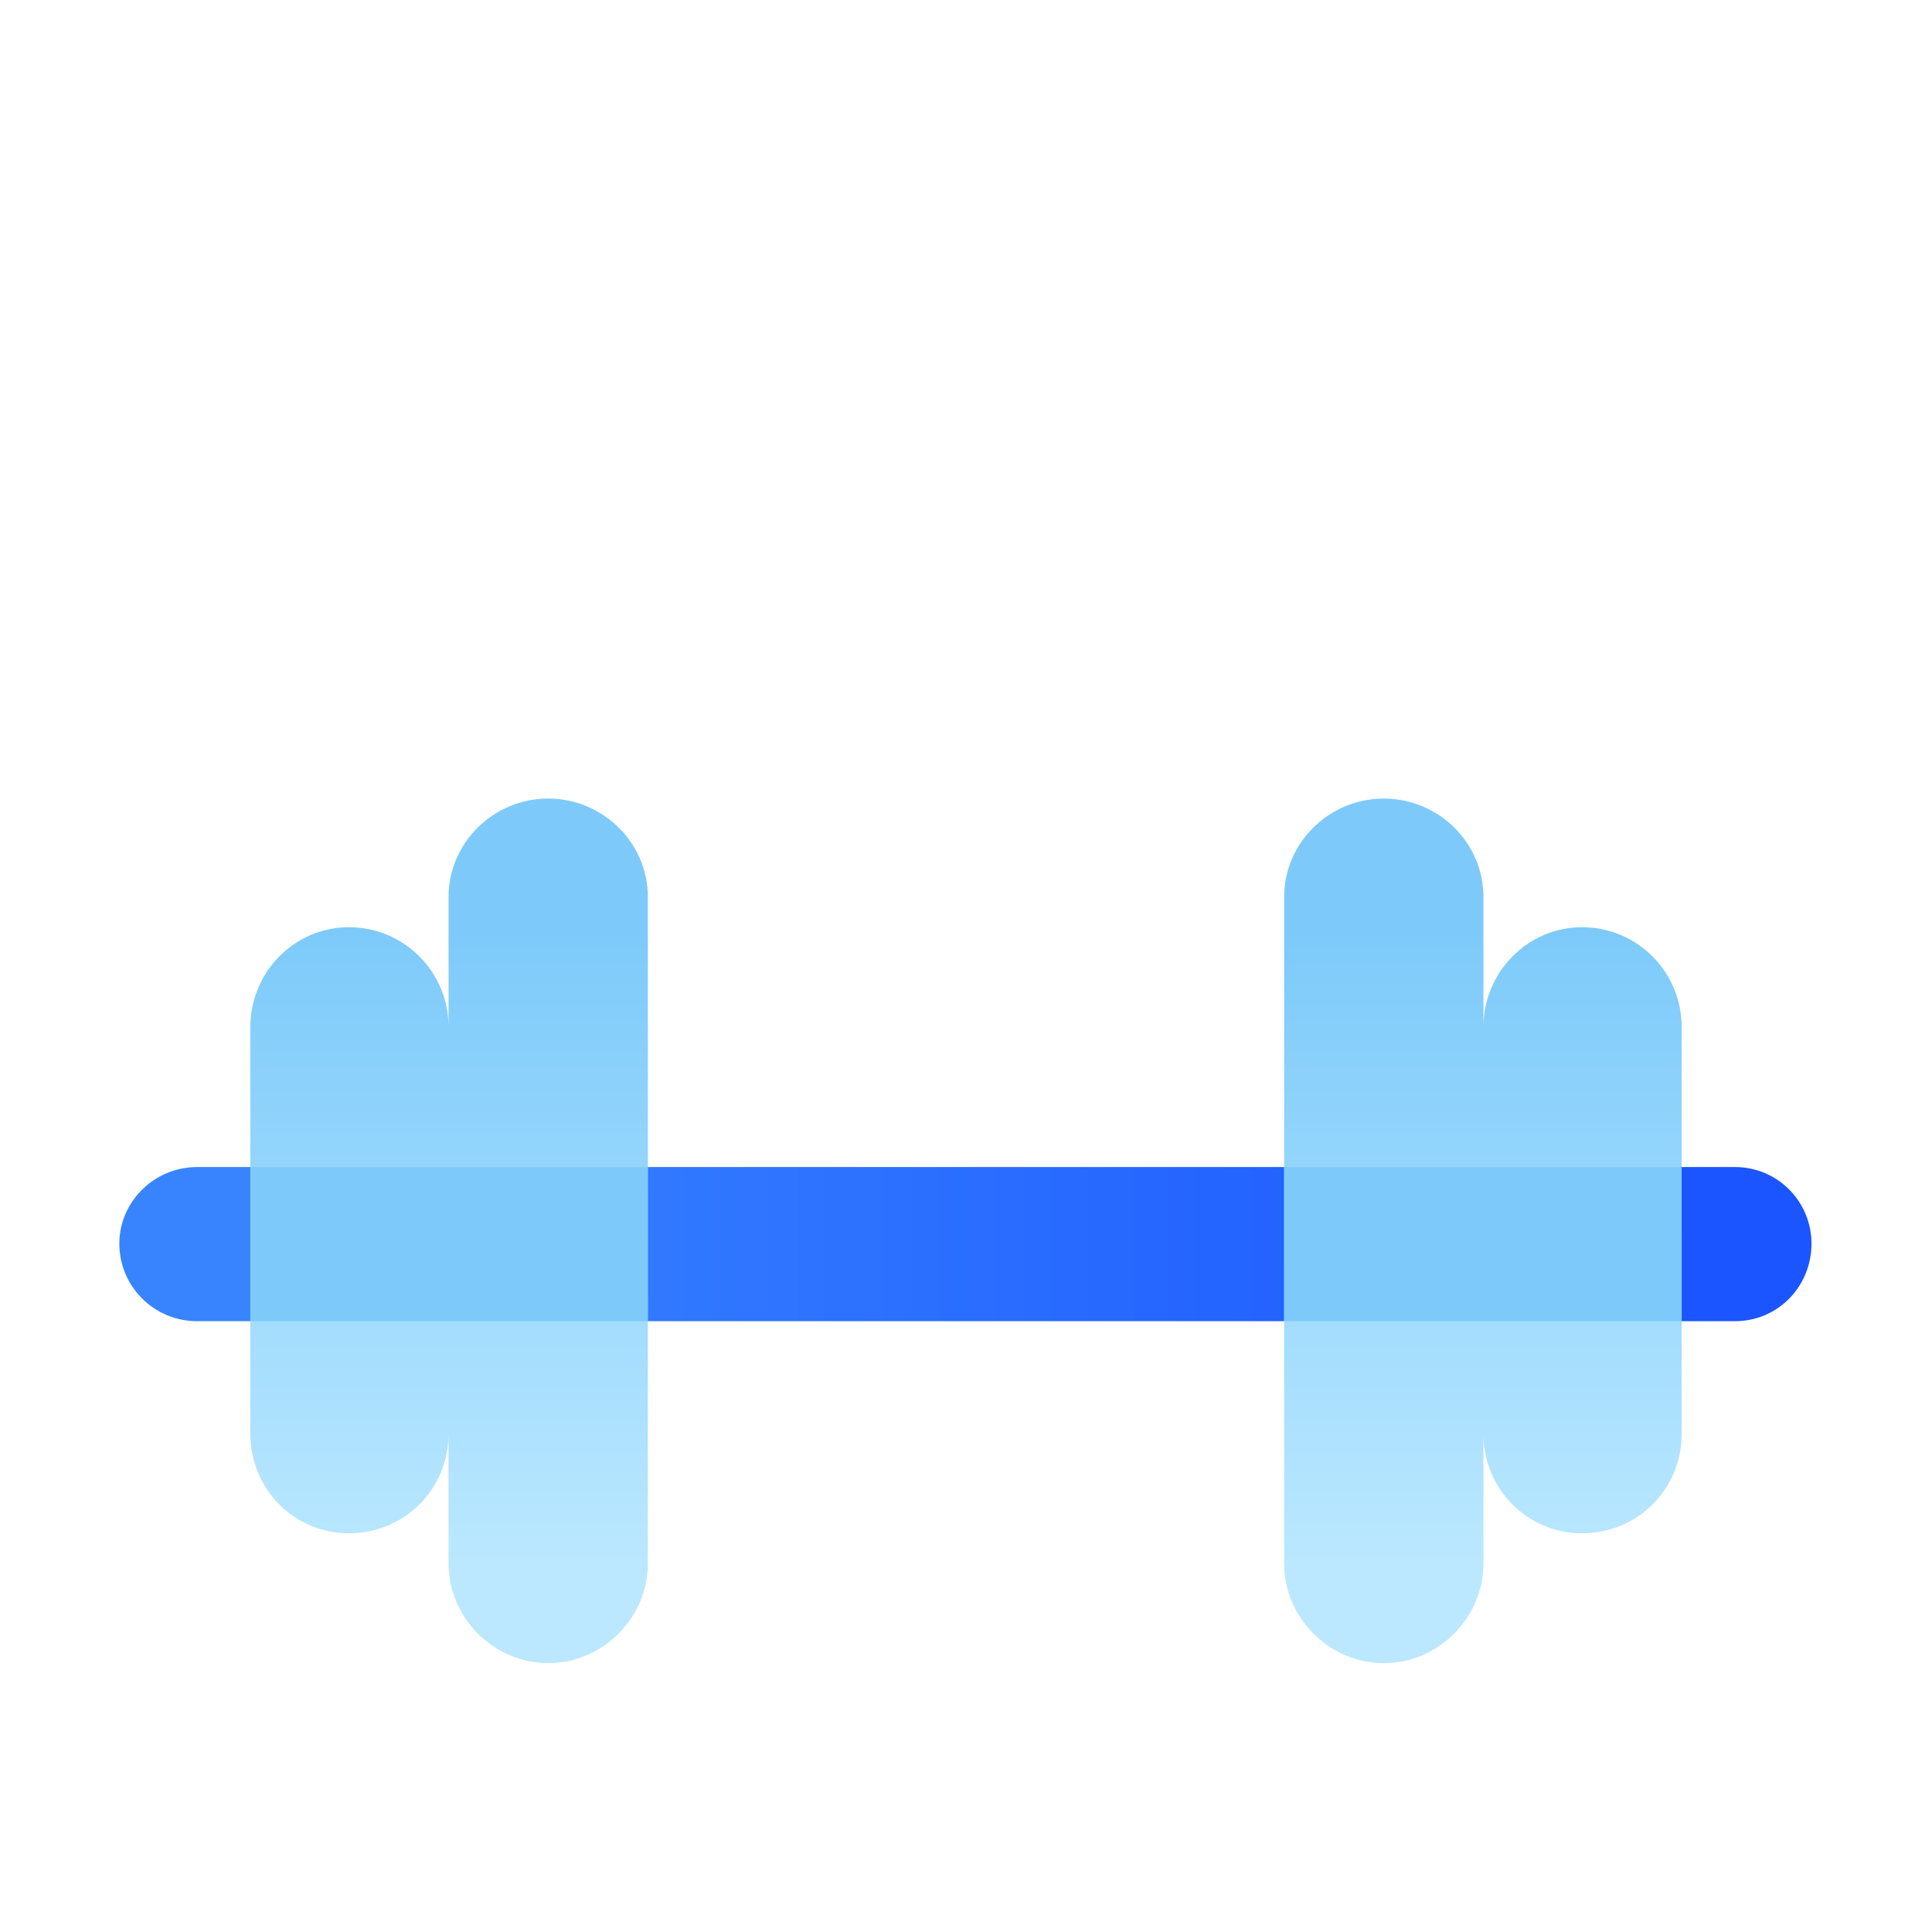 <?xml version="1.0" encoding="UTF-8"?>
<svg xmlns="http://www.w3.org/2000/svg" xmlns:xlink="http://www.w3.org/1999/xlink" width="64px" height="64px" viewBox="0 0 64 64" version="1.1">
  <defs>
    <linearGradient id="linear0" gradientUnits="userSpaceOnUse" x1="1451.1" y1="1059.95" x2="286.016" y2="1059.95" gradientTransform="matrix(0.038,0,0,0.038,0,0)">
      <stop offset="0" style="stop-color:rgb(10.588%,33.333%,100%);stop-opacity:1;"></stop>
      <stop offset="1" style="stop-color:rgb(21.961%,51.765%,100%);stop-opacity:1;"></stop>
    </linearGradient>
    <linearGradient id="linear1" gradientUnits="userSpaceOnUse" x1="454.213" y1="1367.67" x2="454.213" y2="812.362" gradientTransform="matrix(0.038,0,0,0.038,0,0)">
      <stop offset="0" style="stop-color:rgb(73.333%,90.98%,100%);stop-opacity:1;"></stop>
      <stop offset="1" style="stop-color:rgb(49.02%,79.216%,98.039%);stop-opacity:1;"></stop>
    </linearGradient>
  </defs>
  <g id="surface1">
    <path style=" stroke:none;fill-rule:nonzero;fill:url(#linear0);" d="M 6.527 43.766 C 5.105 43.766 3.953 42.617 3.953 41.195 C 3.953 39.812 5.105 38.66 6.527 38.66 L 57.473 38.66 C 58.895 38.66 60.008 39.812 60.008 41.195 C 60.008 42.617 58.895 43.766 57.473 43.766 Z M 6.527 43.766 "></path>
    <path style=" stroke:none;fill-rule:evenodd;fill:url(#linear1);" d="M 52.406 30.715 C 54.25 30.715 55.707 32.211 55.707 34.016 L 55.707 47.492 C 55.707 49.332 54.25 50.793 52.406 50.793 C 50.602 50.793 49.141 49.332 49.141 47.492 L 49.141 51.793 C 49.141 53.594 47.645 55.094 45.84 55.094 C 44.035 55.094 42.539 53.594 42.539 51.793 L 42.539 29.715 C 42.539 27.91 44.035 26.453 45.84 26.453 C 47.645 26.453 49.141 27.91 49.141 29.715 L 49.141 34.016 C 49.141 32.211 50.602 30.715 52.406 30.715 Z M 11.555 30.715 C 9.75 30.715 8.293 32.211 8.293 34.016 L 8.293 47.492 C 8.293 49.332 9.75 50.793 11.555 50.793 C 13.398 50.793 14.859 49.332 14.859 47.492 L 14.859 51.793 C 14.859 53.594 16.355 55.094 18.16 55.094 C 19.965 55.094 21.461 53.594 21.461 51.793 L 21.461 29.715 C 21.461 27.91 19.965 26.453 18.16 26.453 C 16.355 26.453 14.859 27.91 14.859 29.715 L 14.859 34.016 C 14.859 32.211 13.398 30.715 11.555 30.715 Z M 11.555 30.715 "></path>
    <path style=" stroke:none;fill-rule:nonzero;fill:rgb(49.02%,79.216%,98.039%);fill-opacity:1;" d="M 8.293 38.66 L 21.461 38.66 L 21.461 43.766 L 8.293 43.766 Z M 42.539 38.66 L 55.707 38.66 L 55.707 43.766 L 42.539 43.766 Z M 42.539 38.66 "></path>
  </g>
</svg>

